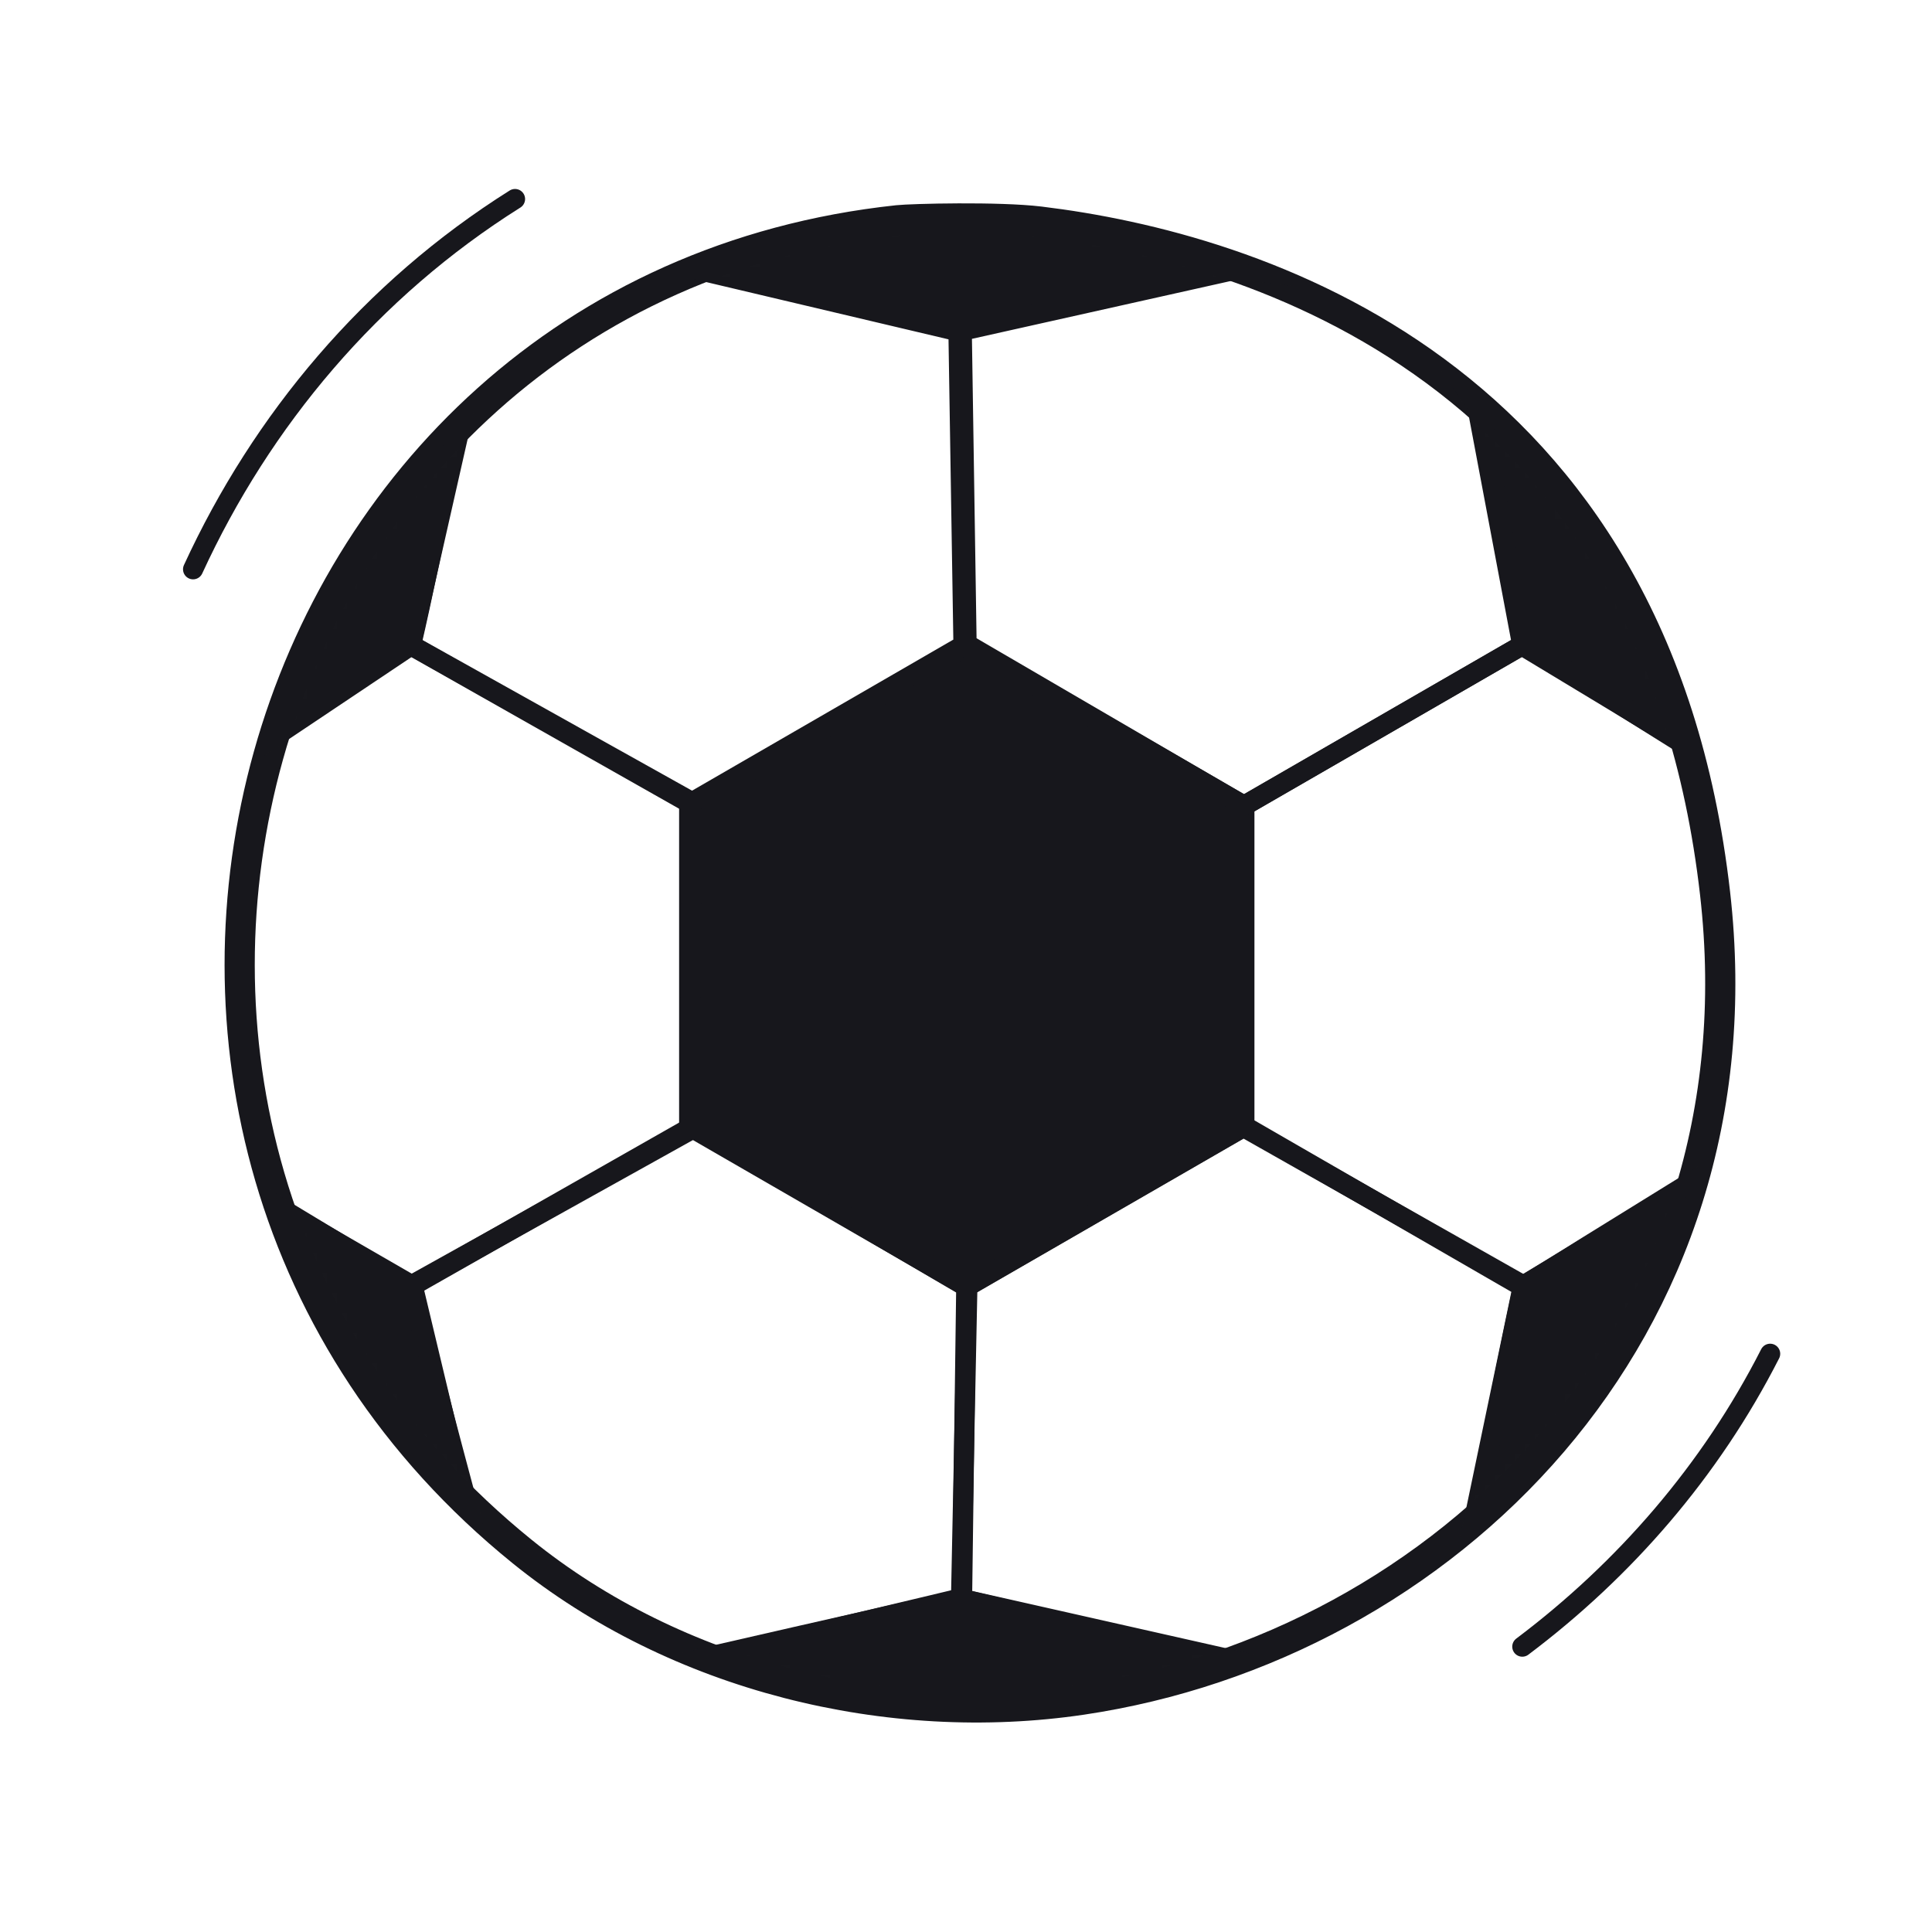 <svg xmlns="http://www.w3.org/2000/svg" width="192" height="192" style="width:100%;height:100%;transform:translate3d(0,0,0);content-visibility:visible" viewBox="0 0 192 192"><defs><clipPath id="c"><path d="M0 0h192v192H0z"/></clipPath><clipPath id="f"><path d="M0 0h192v192H0z"/></clipPath><clipPath id="d"><path d="M0 0h192v192H0z"/></clipPath><path id="a" style="display:none"/><path id="b" fill="red" d="M89.202 21.889c1.42-.152 10.039-.367 14.135.129 21.258 2.574 61.162 14.77 67.103 66.749 5.017 43.896-27.127 74.832-62.901 80.147-19.195 2.853-40.27-2.278-55.664-14.737C.527 112.623 23.583 28.924 89.202 21.889" style="display:block"/><mask id="g" mask-type="alpha"><use xmlns:ns1="http://www.w3.org/1999/xlink" ns1:href="#a"/></mask><mask id="e" mask-type="alpha"><use xmlns:ns2="http://www.w3.org/1999/xlink" ns2:href="#b"/></mask></defs><g clip-path="url(#c)"><g clip-path="url(#d)" style="display:block"><path fill="none" stroke="#17171C" stroke-linecap="round" stroke-linejoin="round" stroke-width="3" d="M-8.187-73.807c1.42-.152 10.039-.367 14.135.129 21.258 2.574 61.162 14.77 67.103 66.749 5.017 43.896-27.127 74.832-62.901 80.147-19.195 2.853-40.27-2.278-55.664-14.737C-96.862 16.927-73.806-66.772-8.187-73.807" class="primary" style="display:block" transform="translate(97.389 95.696)"/><g mask="url(#e)" style="display:block"><path fill="#17171C" d="M123.654 80.081 96.071 64.155 68.488 80.081v31.848l27.583 15.926 27.583-15.926z" class="primary"/><path fill="none" stroke="#17171C" stroke-linecap="round" stroke-linejoin="round" stroke-width="1.997" d="M123.654 80.081 96.071 64.155 68.488 80.081v31.848l27.583 15.926 27.583-15.926z" class="primary"/><path fill="none" stroke="#17171C" stroke-linecap="round" stroke-linejoin="round" stroke-width="1.997" d="M68.718 79.686 40.862 64.121l-13.769 9.215S23 76.001 15.699 81.058c.294 5.307-.213 10.129-.089 16.893.079 4.322.772 7.706.694 15.267 4.591 2.843 11.261 6.8 11.261 6.8l13.342 7.701 27.682-15.41zm98.122-6.129-15.595-9.418-27.583 15.926v31.848l27.583 15.926 16.396-9.868s4.498-3.533 8.731-5.734c.434-5.021-.021-9.663.01-16.202.215-5.691-.049-11.39-.34-16.594-3.02-1.619-9.202-5.884-9.202-5.884" class="primary"/><path fill="none" stroke="#17171C" stroke-linecap="round" stroke-linejoin="round" stroke-width="1.997" d="M95.748 64.135 68.582 79.841l-27.77-15.723 5.066-22.372 1.21-6.752 7.2-5.465 5.841-4.145 9.074 1.391 26.045 6.156zm.276 63.741-27.185-15.933-27.823 15.82 5.085 21.286s1.372 3.884 2.201 8.482c1.542 1.547 2.832 2.599 4.851 3.923 1.932 1.267 4.131 2.201 8.466 5.155 4.949-1.121 8.602-1.744 8.602-1.744l25.39-6.059zm.036-63.87 27.55 16.075 27.666-15.963-4.482-23.776s-4.923-7.254-7.34-11.519c-5.699-.886-16.569-2.048-16.569-2.048L95.58 32.877z" class="primary"/><path fill="#17171C" d="m80.318 212.647 31.785-2.639 13.511-28.944-3.973-16.03s-19.87-4.667-25.956-6.107c-7.349 1.606-27.561 6.248-27.561 6.248l-6.055 22.247z" class="primary"/><path fill="none" stroke="#17171C" stroke-linecap="round" stroke-linejoin="round" stroke-width="1.997" d="m80.318 212.642 31.788-2.635 13.506-28.944-3.964-16.028s-19.878-4.661-25.964-6.103c-7.348 1.596-27.565 6.245-27.565 6.245l-6.05 22.24z" class="primary"/><path fill="#17171C" d="m110.735-20.86-31.79 2.63-13.498 28.948 3.959 16.028s19.878 4.66 25.964 6.1c7.346-1.591 27.567-6.24 27.567-6.24l6.047-22.24z" class="primary"/><path fill="none" stroke="#17171C" stroke-linecap="round" stroke-linejoin="round" stroke-width="1.997" d="m110.735-20.86-31.788 2.634-13.506 28.944 3.964 16.028s19.878 4.661 25.964 6.103c7.348-1.595 27.565-6.245 27.565-6.245l6.05-22.24z" class="primary"/><path fill="#17171C" d="m6.103 20.49-16.08 27.55L5.993 75.7l9.65 5.45s19.11-13.4 25.27-17.27c1.84-7.88 5.98-28.79 5.98-28.79l-9.66-15.08z" class="primary"/><path fill="none" stroke="#17171C" stroke-linecap="round" stroke-linejoin="round" stroke-width="1.997" d="m6.102 20.489-16.075 27.55L5.99 75.705l9.653 5.446S34.751 67.75 40.91 63.883c1.841-7.883 5.978-28.796 5.978-28.796l-9.657-15.078z" class="primary"/><path fill="#17171C" d="m186.423 171.39 16.08-27.55-15.97-27.66-10.09-3.87s-18.91 11.65-25.07 15.51c-1.75 7.96-6.11 30.41-6.11 30.41l10.03 13.64z" class="primary"/><path fill="none" stroke="#17171C" stroke-linecap="round" stroke-linejoin="round" stroke-width="1.997" d="m186.424 171.391 16.075-27.55-15.963-27.666-10.092-3.866s-18.912 11.647-25.071 15.514c-1.75 7.961-6.11 30.407-6.11 30.407l10.032 13.641z" class="primary"/><path fill="#17171C" d="m203.991 42.377-19.957-24.885-31.546 4.997-7.229 8.033s4.723 26.203 6.12 33.337c6.804 4.487 24.638 15.51 24.638 15.51l17.267-7.757z" class="primary"/><path fill="none" stroke="#17171C" stroke-linecap="round" stroke-linejoin="round" stroke-width="1.997" d="m203.993 42.377-19.96-24.88-31.549 4.988-7.226 8.036s4.72 26.2 6.124 33.335c6.805 4.487 24.637 15.508 24.637 15.508l17.266-7.754z" class="primary"/><path fill="#17171C" d="M-11.253 150.467 9.137 175l31.453-5.546 7.96-12.193s-6.052-22.082-7.573-29.19c-6.881-4.368-24.905-15.078-24.905-15.078l-17.129 8.057z" class="primary"/><path fill="none" stroke="#17171C" stroke-linecap="round" stroke-linejoin="round" stroke-width="1.997" d="m-11.254 150.468 20.39 24.528 31.458-5.538 7.962-12.2s-6.055-22.074-7.582-29.185c-6.882-4.367-24.904-15.075-24.904-15.075l-17.128 8.054zm107.391-22.626 27.446-15.835 27.77 15.723-4.809 23.049s-1.004 4.359-1.383 7.552c-2.723 1.794-3.629 2.456-5.165 3.387-2.193 1.329-5.683 3.282-8.835 4.919a253 253 0 0 1-8.199-1.564l-27.457-6.192z" class="primary"/></g><path fill="none" stroke="#17171C" stroke-linecap="round" stroke-linejoin="round" stroke-width="2" d="M78.527 38.84c-5.922 11.633-14.475 21.464-24.631 29.105M-78.201-39.122c6.818-14.824 17.671-27.791 31.995-36.795" class="primary" style="display:block" transform="translate(97.389 95.696)"/></g><g clip-path="url(#f)" style="display:none"><path fill="none" class="primary" style="display:none"/><g mask="url(#g)" style="display:none"><path class="primary"/><path fill="none" class="primary"/><path fill="none" class="primary"/><path fill="none" class="primary"/><path fill="none" class="primary"/><path fill="none" class="primary"/><path fill="none" class="primary"/><path class="primary"/><path fill="none" class="primary"/><path class="primary"/><path fill="none" class="primary"/><path class="primary"/><path fill="none" class="primary"/><path class="primary"/><path fill="none" class="primary"/><path class="primary"/><path fill="none" class="primary"/><path class="primary"/><path fill="none" class="primary"/><path fill="none" class="primary"/></g><path fill="none" class="primary" style="display:none"/><path fill="none" class="primary" style="display:none"/></g></g></svg>
